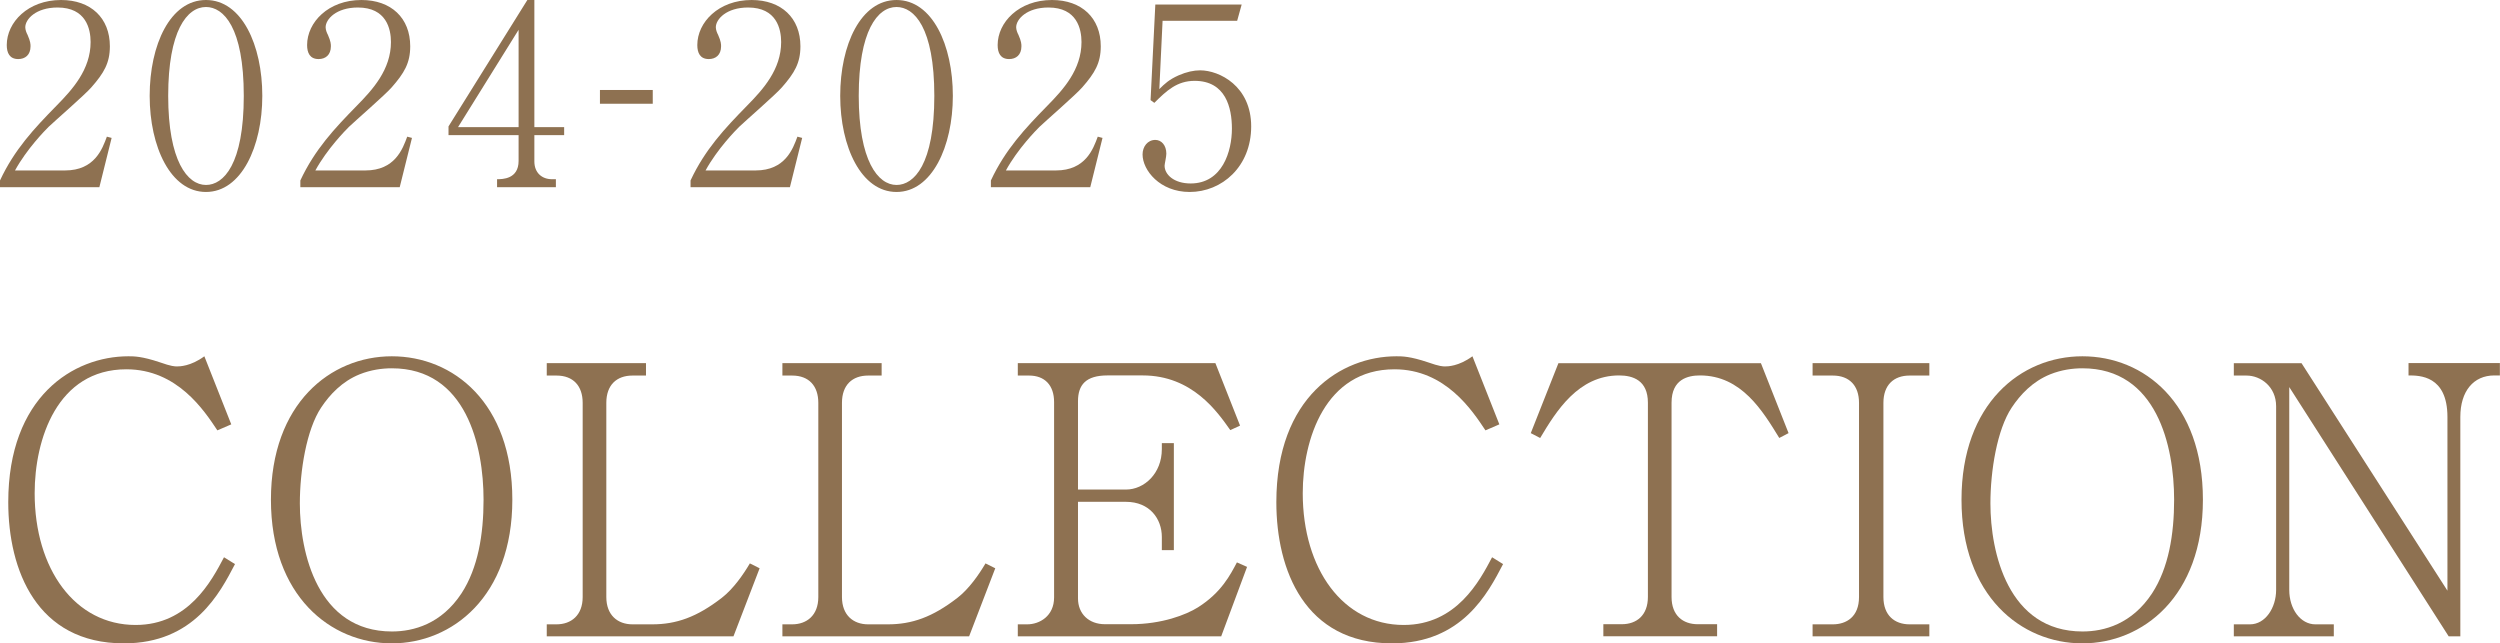 <?xml version="1.0" encoding="UTF-8"?>
<svg id="_レイヤー_2" data-name=" レイヤー 2" xmlns="http://www.w3.org/2000/svg" viewBox="0 0 199.77 51.41">
  <defs>
    <style>
      .cls-1 {
        fill: #8e7151;
      }
    </style>
  </defs>
  <path class="cls-1" d="M7.94,14.96H0v-.54c1.16-2.48,2.72-4.14,4.52-5.98,1.26-1.28,2.72-2.88,2.72-5.08,0-1.04-.36-2.76-2.64-2.76-1.74,0-2.58.94-2.58,1.58,0,.2.1.46.18.6.24.54.24.76.24.92,0,.7-.44,1.02-.98,1.02-.7,0-.92-.5-.92-1.12C.54,1.78,2.24,0,4.88,0c2.38,0,3.9,1.44,3.9,3.7,0,1.34-.48,2.14-1.48,3.28-.48.56-2.94,2.7-3.42,3.16-.26.26-1.74,1.76-2.68,3.48h4c2.36,0,2.98-1.72,3.34-2.7l.38.1-.98,3.94Z"/>
  <path class="cls-1" d="M16.46,15.34c-2.82,0-4.5-3.6-4.5-7.68S13.6,0,16.46,0s4.5,3.6,4.5,7.66-1.68,7.68-4.5,7.68ZM16.46.56c-1.52,0-3.02,1.9-3.02,7.1s1.54,7.12,3.02,7.12c1.4,0,3.02-1.64,3.02-7.12s-1.62-7.1-3.02-7.1Z"/>
  <path class="cls-1" d="M31.94,14.96h-7.94v-.54c1.16-2.48,2.72-4.14,4.52-5.98,1.26-1.28,2.72-2.88,2.72-5.08,0-1.04-.36-2.76-2.64-2.76-1.74,0-2.58.94-2.58,1.58,0,.2.1.46.18.6.24.54.24.76.24.92,0,.7-.44,1.02-.98,1.02-.7,0-.92-.5-.92-1.12,0-1.82,1.7-3.6,4.34-3.6,2.38,0,3.9,1.44,3.9,3.7,0,1.34-.48,2.14-1.48,3.28-.48.56-2.94,2.7-3.42,3.16-.26.26-1.74,1.76-2.68,3.48h4c2.36,0,2.98-1.72,3.34-2.7l.38.1-.98,3.94Z"/>
  <path class="cls-1" d="M42.7,10.8v2.1c0,.92.62,1.42,1.4,1.42h.32v.64h-4.7v-.64c.42,0,1.72,0,1.72-1.46v-2.06h-5.6v-.7L42.14,0h.56v10.16h2.38v.64h-2.38ZM41.44,2.38l-4.84,7.78h4.84V2.38Z"/>
  <path class="cls-1" d="M47.94,8.29v-1.1h4.22v1.1h-4.22Z"/>
  <path class="cls-1" d="M63.12,14.96h-7.94v-.54c1.16-2.48,2.72-4.14,4.52-5.98,1.26-1.28,2.72-2.88,2.72-5.08,0-1.04-.36-2.76-2.64-2.76-1.74,0-2.58.94-2.58,1.58,0,.2.1.46.18.6.24.54.24.76.24.92,0,.7-.44,1.02-.98,1.02-.7,0-.92-.5-.92-1.12,0-1.82,1.7-3.6,4.34-3.6,2.38,0,3.9,1.44,3.9,3.7,0,1.34-.48,2.14-1.48,3.28-.48.56-2.94,2.7-3.42,3.16-.26.26-1.74,1.76-2.68,3.48h4c2.36,0,2.98-1.72,3.34-2.7l.38.1-.98,3.94Z"/>
  <path class="cls-1" d="M71.64,15.34c-2.82,0-4.5-3.6-4.5-7.68s1.64-7.66,4.5-7.66,4.5,3.6,4.5,7.66-1.68,7.68-4.5,7.68ZM71.64.56c-1.52,0-3.02,1.9-3.02,7.1s1.54,7.12,3.02,7.12c1.4,0,3.02-1.64,3.02-7.12s-1.62-7.1-3.02-7.1Z"/>
  <path class="cls-1" d="M87.12,14.96h-7.94v-.54c1.16-2.48,2.72-4.14,4.52-5.98,1.26-1.28,2.72-2.88,2.72-5.08,0-1.04-.36-2.76-2.64-2.76-1.74,0-2.58.94-2.58,1.58,0,.2.1.46.18.6.24.54.24.76.24.92,0,.7-.44,1.02-.98,1.02-.7,0-.92-.5-.92-1.12,0-1.82,1.7-3.6,4.34-3.6,2.38,0,3.9,1.44,3.9,3.7,0,1.34-.48,2.14-1.48,3.28-.48.56-2.94,2.7-3.42,3.16-.26.26-1.74,1.76-2.68,3.48h4c2.36,0,2.98-1.72,3.34-2.7l.38.1-.98,3.94Z"/>
  <path class="cls-1" d="M95.06,15.34c-2.38,0-3.76-1.74-3.76-3,0-.62.4-1.16,1.02-1.16.48,0,.88.42.88,1.1,0,.26-.14.82-.14.96,0,.7.74,1.42,2.08,1.42,2.54,0,3.3-2.58,3.3-4.38,0-1.68-.5-3.82-2.98-3.82-1.4,0-2.24.78-3.22,1.76l-.3-.22.38-7.64h6.9l-.36,1.3h-5.96l-.26,5.46c.44-.44.78-.76,1.54-1.1.64-.28,1.22-.4,1.72-.4,1.54,0,4.08,1.26,4.08,4.48s-2.34,5.24-4.92,5.24Z"/>
  <path class="cls-1" d="M18.78,45.07c-1.2,2.3-3.26,6.34-8.88,6.34-6.97,0-9.24-5.86-9.24-11.28,0-8.43,5.2-11.66,9.6-11.66.45,0,1.08,0,2.51.48.93.33,1.2.33,1.38.33s1.08,0,2.18-.81l2.15,5.44-1.11.48c-1.05-1.58-3.2-4.88-7.27-4.88-5.53,0-7.33,5.59-7.33,9.9,0,6.07,3.23,10.53,8.07,10.53,4.22,0,6.07-3.53,7.06-5.41l.87.54Z"/>
  <path class="cls-1" d="M31.31,51.41c-4.9,0-9.66-3.8-9.66-11.48s4.76-11.46,9.66-11.46,9.63,3.71,9.63,11.46-4.82,11.48-9.63,11.48ZM31.31,29.43c-.78,0-1.67.12-2.57.48-1.41.57-2.39,1.62-3.08,2.66-1.17,1.76-1.7,5.05-1.7,7.66,0,3.92,1.41,10.23,7.36,10.23,1.73,0,3.95-.6,5.56-3.05,1.32-2.03,1.76-4.7,1.76-7.48,0-4.28-1.38-10.5-7.33-10.5Z"/>
  <path class="cls-1" d="M58.61,50.85h-14.92v-.96h.78c1.17,0,2.09-.72,2.09-2.18v-15.52c0-1.35-.75-2.18-2.09-2.18h-.78v-.99h7.93v.99h-1.08c-1.26,0-2.09.75-2.09,2.18v15.52c0,1.44.9,2.18,2.09,2.18h1.58c1.91,0,3.56-.57,5.56-2.12.93-.72,1.73-1.88,2.24-2.75l.78.39-2.09,5.44Z"/>
  <path class="cls-1" d="M77.44,50.85h-14.92v-.96h.78c1.17,0,2.09-.72,2.09-2.18v-15.52c0-1.35-.75-2.18-2.09-2.18h-.78v-.99h7.93v.99h-1.08c-1.26,0-2.09.75-2.09,2.18v15.52c0,1.44.9,2.18,2.09,2.18h1.58c1.91,0,3.56-.57,5.56-2.12.93-.72,1.73-1.88,2.24-2.75l.78.39-2.09,5.44Z"/>
  <path class="cls-1" d="M97.6,50.85h-16.27v-.96h.75c.99,0,2.15-.66,2.15-2.15v-15.61c0-1.35-.75-2.12-2-2.12h-.9v-.99h15.79l1.97,4.99-.78.36c-1.02-1.44-3.02-4.37-7-4.37h-2.81c-1.73,0-2.36.75-2.36,2.06v7.06h3.83c1.47,0,2.87-1.29,2.87-3.23v-.48h.96v8.55h-.96v-1.05c0-1.44-.96-2.81-2.87-2.81h-3.83v7.72c0,1.23.87,2.06,2.15,2.06h2.09c2.45,0,4.4-.75,5.35-1.35,1.85-1.17,2.57-2.57,3.11-3.59l.81.36-2.06,5.53Z"/>
  <path class="cls-1" d="M120.11,45.07c-1.2,2.3-3.26,6.34-8.88,6.34-6.97,0-9.24-5.86-9.24-11.28,0-8.43,5.2-11.66,9.6-11.66.45,0,1.08,0,2.51.48.93.33,1.2.33,1.38.33s1.08,0,2.18-.81l2.15,5.44-1.11.48c-1.05-1.58-3.2-4.88-7.27-4.88-5.53,0-7.33,5.59-7.33,9.9,0,6.07,3.23,10.53,8.07,10.53,4.22,0,6.07-3.53,7.06-5.41l.87.54Z"/>
  <path class="cls-1" d="M142.18,35c-1.32-2.15-3.02-5-6.34-5-.96,0-2.27.3-2.27,2.18v15.52c0,1.5.93,2.18,2.09,2.18h1.55v.96h-9.09v-.96h1.47c1.2,0,2.09-.72,2.09-2.18v-15.52c0-1.79-1.2-2.18-2.3-2.18-3.26,0-5.02,2.84-6.31,5l-.75-.39,2.21-5.59h16.18l2.21,5.59-.75.39Z"/>
  <path class="cls-1" d="M144.84,50.85v-.96h1.62c1.08,0,2.09-.6,2.09-2.18v-15.52c0-1.38-.78-2.18-2.09-2.18h-1.62v-.99h9.33v.99h-1.58c-1.26,0-2.09.75-2.09,2.18v15.52c0,1.47.9,2.18,2.09,2.18h1.58v.96h-9.33Z"/>
  <path class="cls-1" d="M166.4,51.41c-4.9,0-9.66-3.8-9.66-11.48s4.75-11.46,9.66-11.46,9.63,3.71,9.63,11.46-4.82,11.48-9.63,11.48ZM166.4,29.43c-.78,0-1.67.12-2.57.48-1.41.57-2.39,1.62-3.08,2.66-1.17,1.76-1.7,5.05-1.7,7.66,0,3.92,1.41,10.23,7.36,10.23,1.74,0,3.95-.6,5.56-3.05,1.32-2.03,1.76-4.7,1.76-7.48,0-4.28-1.38-10.5-7.33-10.5Z"/>
  <path class="cls-1" d="M199.32,30c-1.67,0-2.72,1.26-2.72,3.32v17.53h-.93l-12.74-19.92v16.21c0,1.53.9,2.75,2.09,2.75h1.47v.96h-7.99v-.96h1.29c1.23,0,2.09-1.32,2.09-2.75v-14.68c0-1.56-1.23-2.45-2.36-2.45h-1.02v-.99h5.41l11.66,18.18v-13.88c0-3.32-2.24-3.32-3.11-3.32v-.99h7.3v.99h-.45Z"/>
</svg>
